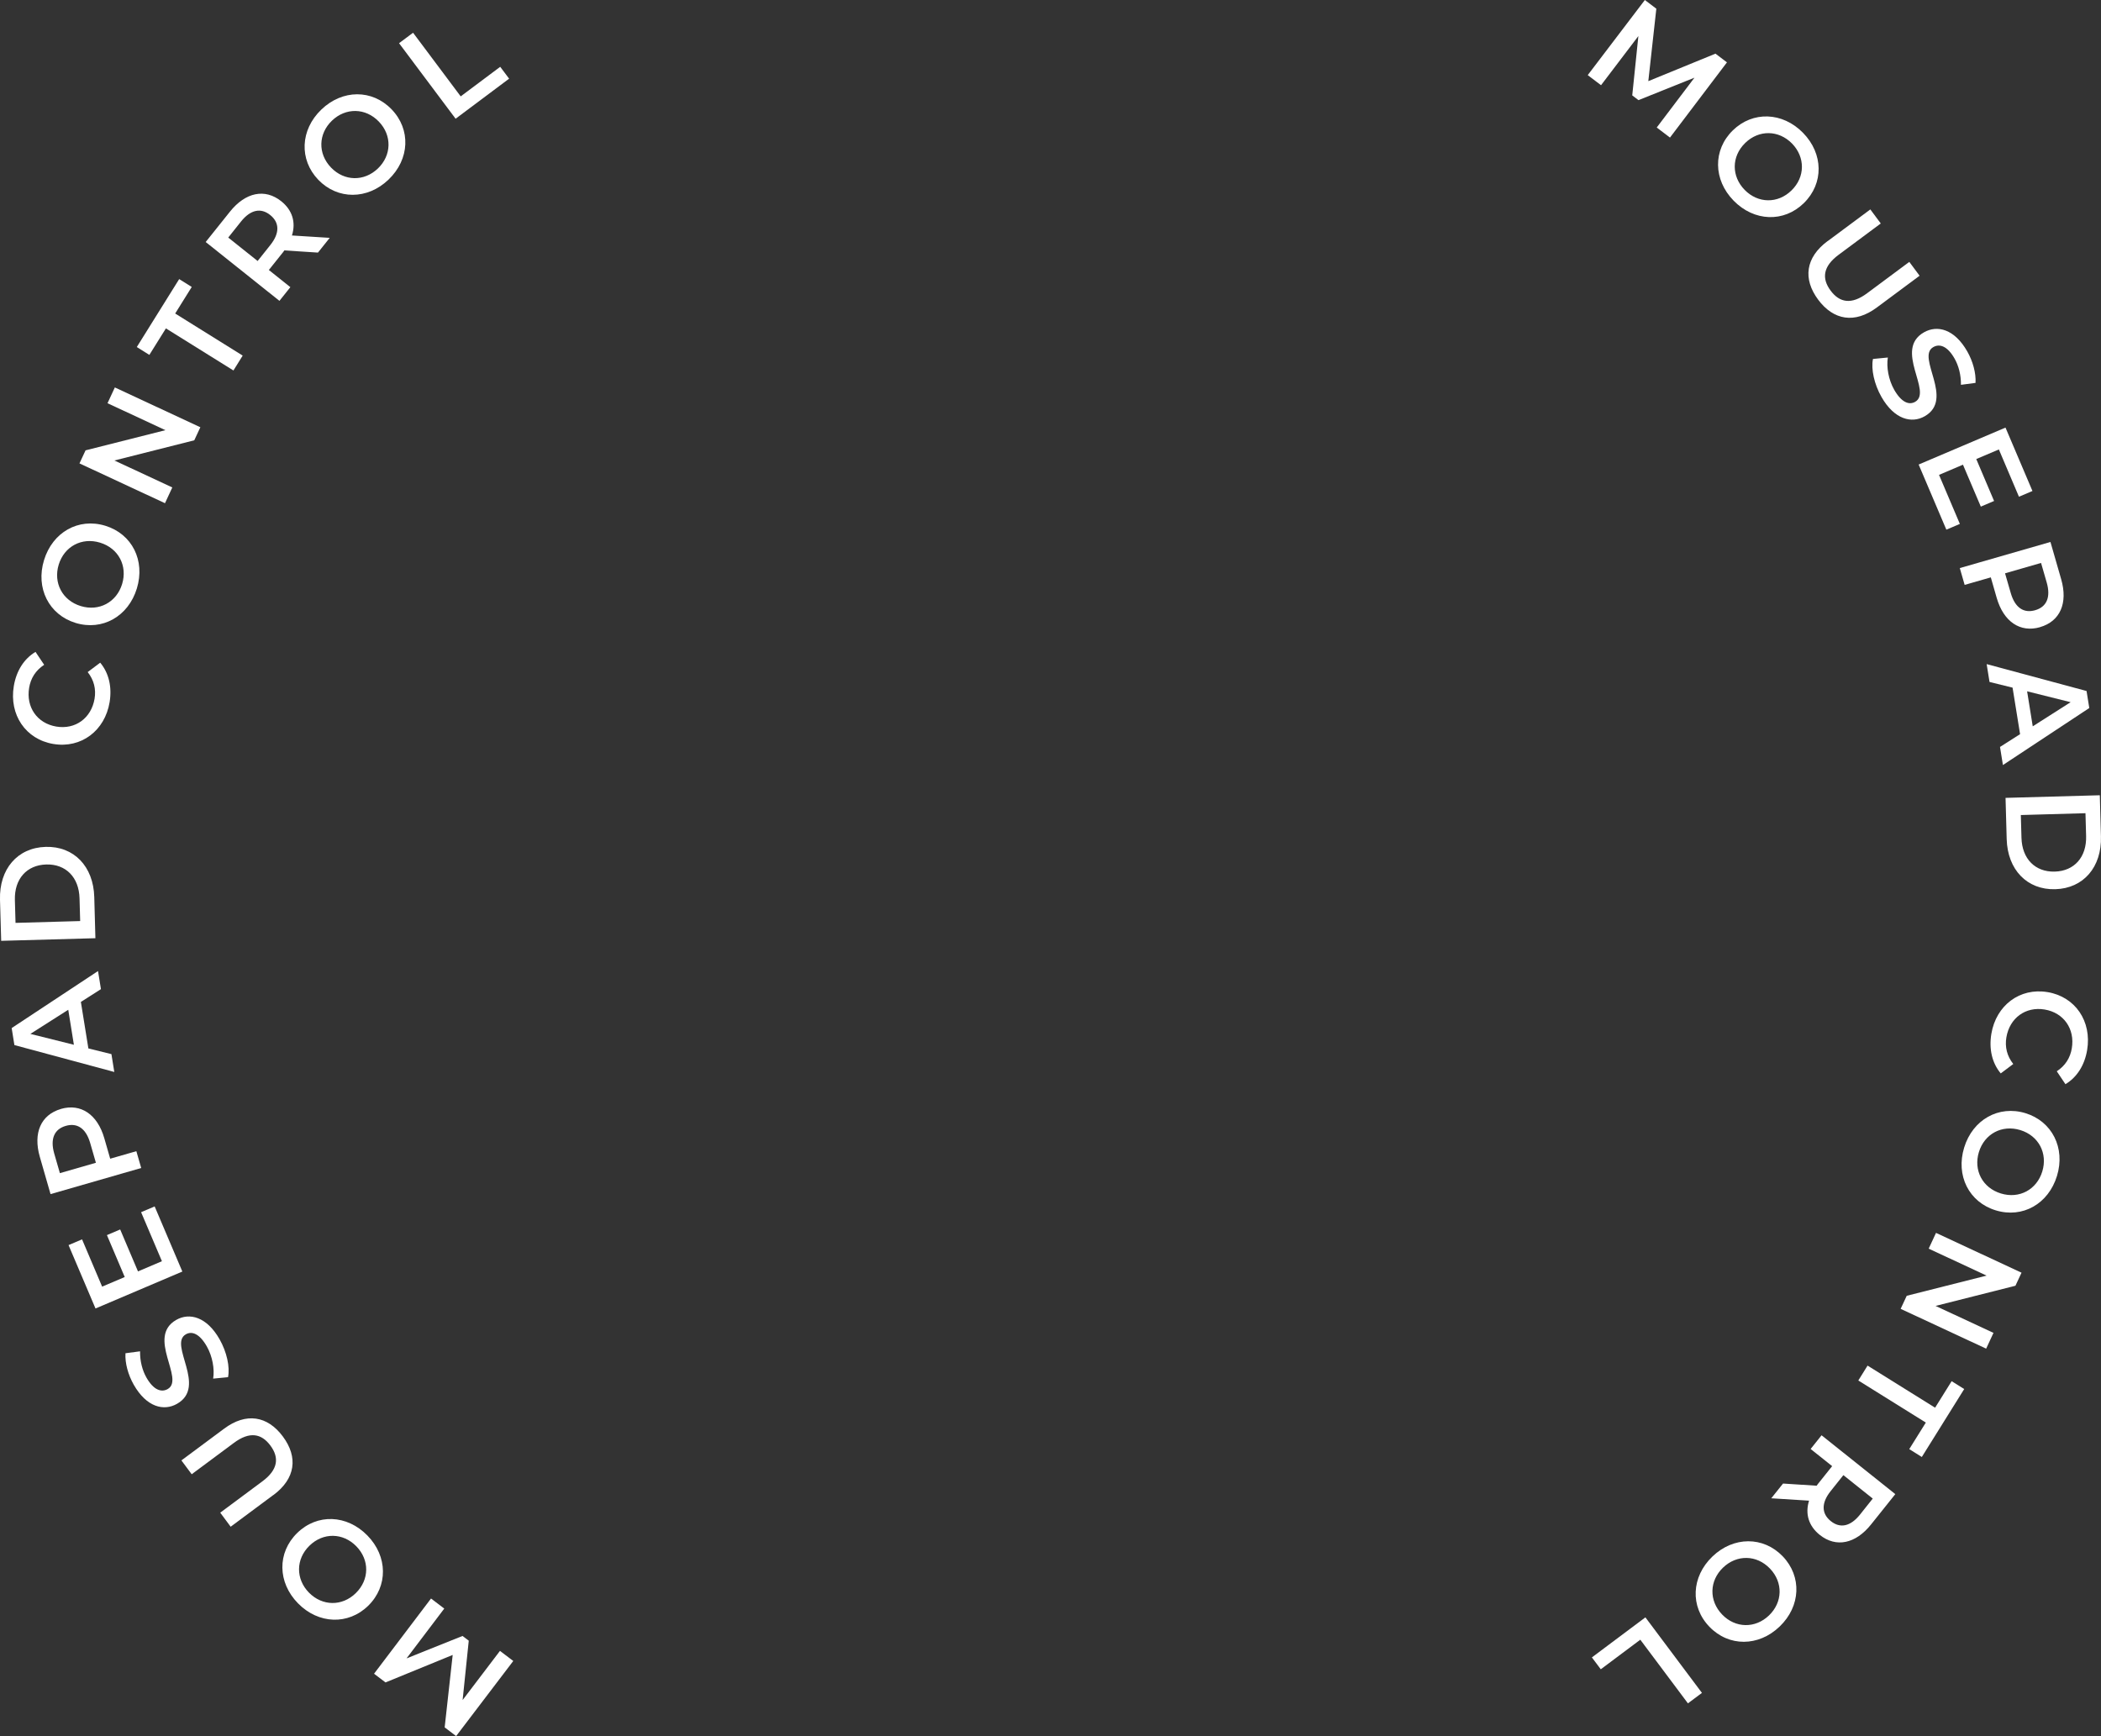 <?xml version="1.0" encoding="UTF-8"?>
<svg id="Layer_2" data-name="Layer 2" xmlns="http://www.w3.org/2000/svg" viewBox="0 0 424.81 351.08">
  <rect x="0" y="0" width="424.81" height="351.08" fill="#333333" stroke="none"/>
  <defs>
    <style>
      .cls-1 {
        fill: #fff;
      }
    </style>
  </defs>
  <g id="Layer_1-2" data-name="Layer 1">
    <g>
      <g>
        <path class="cls-1" d="M89.83,325.29l-7.63,10.08,11.32-4.54,1.26.96-1.24,12,7.55-9.94,2.69,2.04-11.55,15.19-2.32-1.76,1.62-14.65-13.58,5.56-2.32-1.76,11.52-15.21,2.67,2.03Z"/>
        <path class="cls-1" d="M74.45,324.72c-4.03,3.94-10.06,3.74-14.2-.49-4.14-4.23-4.22-10.24-.17-14.21s10.06-3.74,14.2.49c4.14,4.23,4.2,10.26.17,14.21ZM62.57,312.58c-2.79,2.72-2.79,6.73-.11,9.48,2.69,2.75,6.7,2.83,9.48.11,2.79-2.73,2.79-6.73.1-9.48-2.69-2.75-6.7-2.83-9.48-.1Z"/>
        <path class="cls-1" d="M55.28,302.32l-8.64,6.42-2.11-2.84,8.53-6.34c3.15-2.34,3.45-4.77,1.61-7.24-1.84-2.47-4.23-2.87-7.38-.53l-8.53,6.34-2.08-2.8,8.64-6.42c4.46-3.32,8.76-2.6,11.87,1.58,3.12,4.2,2.56,8.52-1.9,11.84Z"/>
        <path class="cls-1" d="M46.1,278.5l-3,.29c.31-1.93-.13-4.47-1.28-6.51-1.47-2.58-3.01-3.15-4.24-2.45-3.58,2.03,4.37,10.56-1.79,14.06-2.68,1.52-6.16.68-8.75-3.87-1.13-1.99-1.79-4.37-1.67-6.36l2.95-.39c-.03,1.99.47,3.87,1.29,5.31,1.45,2.56,3.04,3.04,4.3,2.32,3.53-2.01-4.35-10.53,1.74-13.99,2.65-1.51,6.15-.64,8.74,3.91,1.47,2.58,2.13,5.62,1.72,7.67Z"/>
        <path class="cls-1" d="M28.54,245.13l2.73-1.16,5.6,13.17-17.56,7.47-5.45-12.82,2.73-1.16,4.06,9.56,4.57-1.94-3.6-8.48,2.68-1.14,3.6,8.48,4.84-2.06-4.21-9.91Z"/>
        <path class="cls-1" d="M12.32,224.25c4.03-1.16,7.38,1.11,8.77,5.93l1.19,4.14,5.29-1.52.98,3.4-18.33,5.28-2.17-7.54c-1.39-4.82.22-8.51,4.27-9.68ZM13.3,227.68c-2.3.66-3.19,2.59-2.34,5.58l1.15,3.98,7.28-2.1-1.15-3.98c-.86-2.99-2.64-4.15-4.94-3.48Z"/>
        <path class="cls-1" d="M16.35,202.6l1.52,9.42,4.66,1.15.58,3.61-20.2-5.44-.55-3.44,17.46-11.53.59,3.66-4.05,2.58ZM13.8,204.2l-7.66,4.88,8.8,2.2-1.14-7.08Z"/>
        <path class="cls-1" d="M.24,190.27L0,181.93c-.17-6.18,3.52-10.51,9.24-10.67s9.65,3.96,9.82,10.14l.23,8.33-19.07.53ZM16.08,181.64c-.12-4.25-2.78-6.93-6.73-6.82-3.95.11-6.46,2.93-6.34,7.18l.13,4.63,13.07-.37-.13-4.63Z"/>
        <path class="cls-1" d="M10.79,150.45c-5.62-.94-8.96-5.92-8-11.7.51-3.07,2.05-5.52,4.39-6.92l1.75,2.61c-1.71,1.12-2.72,2.7-3.04,4.66-.65,3.9,1.62,7.18,5.49,7.83,3.87.65,7.08-1.72,7.74-5.62.33-1.96-.12-3.78-1.39-5.4l2.53-1.9c1.75,2.09,2.41,4.91,1.9,8-.96,5.75-5.74,9.38-11.36,8.44Z"/>
        <path class="cls-1" d="M15.28,125.97c-5.39-1.65-8.11-7.04-6.38-12.69,1.73-5.66,6.96-8.62,12.39-6.96,5.42,1.66,8.11,7.04,6.38,12.69-1.73,5.66-6.99,8.61-12.39,6.96ZM20.24,109.74c-3.73-1.14-7.25.78-8.37,4.45-1.12,3.67.73,7.23,4.45,8.37s7.25-.78,8.37-4.45-.72-7.23-4.45-8.37Z"/>
        <path class="cls-1" d="M23.22,78.35l17.29,8.05-1.23,2.64-16.15,4.08,11.71,5.45-1.48,3.19-17.29-8.05,1.23-2.64,16.15-4.08-11.71-5.45,1.48-3.19Z"/>
        <path class="cls-1" d="M33.55,66.4l-3.35,5.37-2.54-1.59,8.57-13.74,2.54,1.59-3.35,5.37,13.65,8.51-1.87,3.01-13.65-8.51Z"/>
        <path class="cls-1" d="M64.29,51.08l-6.8-.44c-.13.21-.28.4-.44.59l-2.69,3.37,4.35,3.47-2.21,2.77-14.91-11.9,4.9-6.13c3.13-3.92,7.07-4.75,10.37-2.12,2.26,1.8,3,4.28,2.17,6.93l7.64.48-2.38,2.98ZM48.73,44.8l-2.58,3.24,5.94,4.74,2.58-3.24c1.94-2.43,1.83-4.57-.04-6.06-1.87-1.5-3.96-1.11-5.9,1.32Z"/>
        <path class="cls-1" d="M64.36,36.36c-3.91-4.07-3.66-10.1.61-14.2,4.26-4.1,10.28-4.13,14.21-.05s3.66,10.1-.61,14.2c-4.26,4.1-10.3,4.11-14.21.05ZM76.6,24.59c-2.7-2.81-6.71-2.85-9.48-.19-2.77,2.66-2.89,6.67-.19,9.48,2.7,2.81,6.71,2.85,9.48.19,2.77-2.66,2.89-6.67.19-9.48Z"/>
        <path class="cls-1" d="M80.68,8.74l2.84-2.12,9.63,12.87,7.99-5.98,1.8,2.4-10.82,8.1-11.43-15.27Z"/>
      </g>
      <g>
        <path class="cls-1" d="M334.98,25.79l7.63-10.08-11.32,4.54-1.26-.96,1.24-12-7.55,9.94-2.69-2.04,11.55-15.19,2.32,1.76-1.62,14.65,13.58-5.56,2.32,1.76-11.52,15.21-2.67-2.03Z"/>
        <path class="cls-1" d="M350.36,26.37c4.03-3.94,10.06-3.74,14.2.49,4.14,4.23,4.22,10.24.17,14.21s-10.06,3.74-14.2-.49c-4.14-4.23-4.2-10.26-.17-14.21ZM362.23,38.51c2.79-2.72,2.79-6.73.11-9.48-2.69-2.75-6.7-2.83-9.48-.11-2.79,2.73-2.79,6.73-.1,9.48,2.69,2.75,6.7,2.83,9.48.1Z"/>
        <path class="cls-1" d="M369.53,48.77l8.64-6.42,2.11,2.84-8.53,6.34c-3.15,2.34-3.45,4.77-1.61,7.24,1.84,2.47,4.23,2.87,7.38.53l8.53-6.34,2.08,2.8-8.64,6.42c-4.46,3.32-8.76,2.6-11.87-1.58-3.12-4.2-2.56-8.52,1.9-11.84Z"/>
        <path class="cls-1" d="M378.71,72.59l3-.29c-.31,1.93.13,4.47,1.28,6.51,1.47,2.58,3.01,3.15,4.24,2.45,3.58-2.03-4.37-10.56,1.79-14.06,2.68-1.52,6.16-.68,8.75,3.87,1.13,1.99,1.79,4.37,1.67,6.36l-2.95.39c.03-1.99-.47-3.87-1.29-5.31-1.45-2.56-3.04-3.04-4.3-2.32-3.53,2.01,4.35,10.53-1.74,13.99-2.65,1.51-6.15.64-8.74-3.91-1.47-2.58-2.13-5.62-1.72-7.67Z"/>
        <path class="cls-1" d="M396.27,105.95l-2.73,1.16-5.6-13.17,17.56-7.47,5.45,12.82-2.73,1.16-4.06-9.56-4.57,1.94,3.6,8.48-2.68,1.14-3.61-8.48-4.84,2.06,4.21,9.91Z"/>
        <path class="cls-1" d="M412.49,126.83c-4.03,1.16-7.38-1.11-8.77-5.93l-1.19-4.14-5.29,1.52-.98-3.4,18.33-5.28,2.17,7.54c1.39,4.82-.21,8.51-4.27,9.68ZM411.5,123.4c2.3-.66,3.19-2.59,2.34-5.58l-1.15-3.98-7.28,2.1,1.15,3.98c.86,2.99,2.64,4.15,4.94,3.48Z"/>
        <path class="cls-1" d="M408.45,148.48l-1.52-9.42-4.66-1.15-.58-3.61,20.2,5.44.55,3.44-17.46,11.53-.59-3.66,4.05-2.58ZM411.01,146.88l7.66-4.88-8.8-2.2,1.14,7.08Z"/>
        <path class="cls-1" d="M424.57,160.82l.23,8.33c.17,6.18-3.52,10.51-9.24,10.67-5.72.16-9.65-3.96-9.82-10.14l-.23-8.33,19.07-.53ZM408.73,169.44c.12,4.25,2.78,6.93,6.73,6.82,3.95-.11,6.46-2.93,6.34-7.18l-.13-4.63-13.07.37.13,4.63Z"/>
        <path class="cls-1" d="M414.01,200.63c5.62.94,8.96,5.92,8,11.7-.51,3.07-2.05,5.52-4.39,6.92l-1.75-2.61c1.71-1.12,2.72-2.7,3.04-4.66.65-3.9-1.62-7.18-5.49-7.83-3.87-.65-7.08,1.72-7.74,5.62-.33,1.96.12,3.78,1.39,5.4l-2.53,1.9c-1.75-2.09-2.41-4.91-1.9-8,.96-5.75,5.74-9.38,11.36-8.44Z"/>
        <path class="cls-1" d="M409.53,225.11c5.39,1.65,8.11,7.04,6.38,12.69-1.73,5.66-6.96,8.62-12.39,6.96-5.42-1.66-8.11-7.04-6.38-12.69,1.73-5.66,6.99-8.61,12.39-6.96ZM404.57,241.35c3.73,1.14,7.25-.78,8.37-4.45,1.12-3.67-.73-7.23-4.45-8.37s-7.25.78-8.37,4.45.72,7.23,4.45,8.37Z"/>
        <path class="cls-1" d="M401.59,272.73l-17.29-8.05,1.23-2.64,16.15-4.08-11.71-5.45,1.48-3.19,17.29,8.05-1.23,2.64-16.15,4.08,11.71,5.45-1.48,3.19Z"/>
        <path class="cls-1" d="M391.26,284.68l3.35-5.37,2.54,1.59-8.57,13.74-2.54-1.59,3.35-5.37-13.65-8.51,1.87-3.01,13.65,8.51Z"/>
        <path class="cls-1" d="M360.52,300.01l6.8.44c.13-.21.28-.4.44-.59l2.69-3.37-4.35-3.47,2.21-2.77,14.91,11.9-4.9,6.13c-3.13,3.92-7.07,4.75-10.37,2.12-2.26-1.8-3-4.28-2.17-6.93l-7.64-.48,2.38-2.98ZM376.08,306.29l2.58-3.24-5.94-4.74-2.58,3.24c-1.94,2.43-1.83,4.57.04,6.06,1.87,1.5,3.96,1.11,5.9-1.32Z"/>
        <path class="cls-1" d="M360.45,314.72c3.91,4.07,3.66,10.1-.61,14.2-4.26,4.1-10.28,4.13-14.21.05s-3.66-10.1.61-14.2c4.26-4.1,10.3-4.11,14.21-.05ZM348.2,326.49c2.7,2.81,6.71,2.85,9.48.19,2.77-2.66,2.89-6.67.19-9.48-2.7-2.81-6.71-2.85-9.48-.19-2.77,2.66-2.89,6.67-.19,9.48Z"/>
        <path class="cls-1" d="M344.13,342.34l-2.84,2.12-9.63-12.87-7.99,5.98-1.8-2.4,10.82-8.1,11.43,15.27Z"/>
      </g>
    </g>
  </g>
</svg>